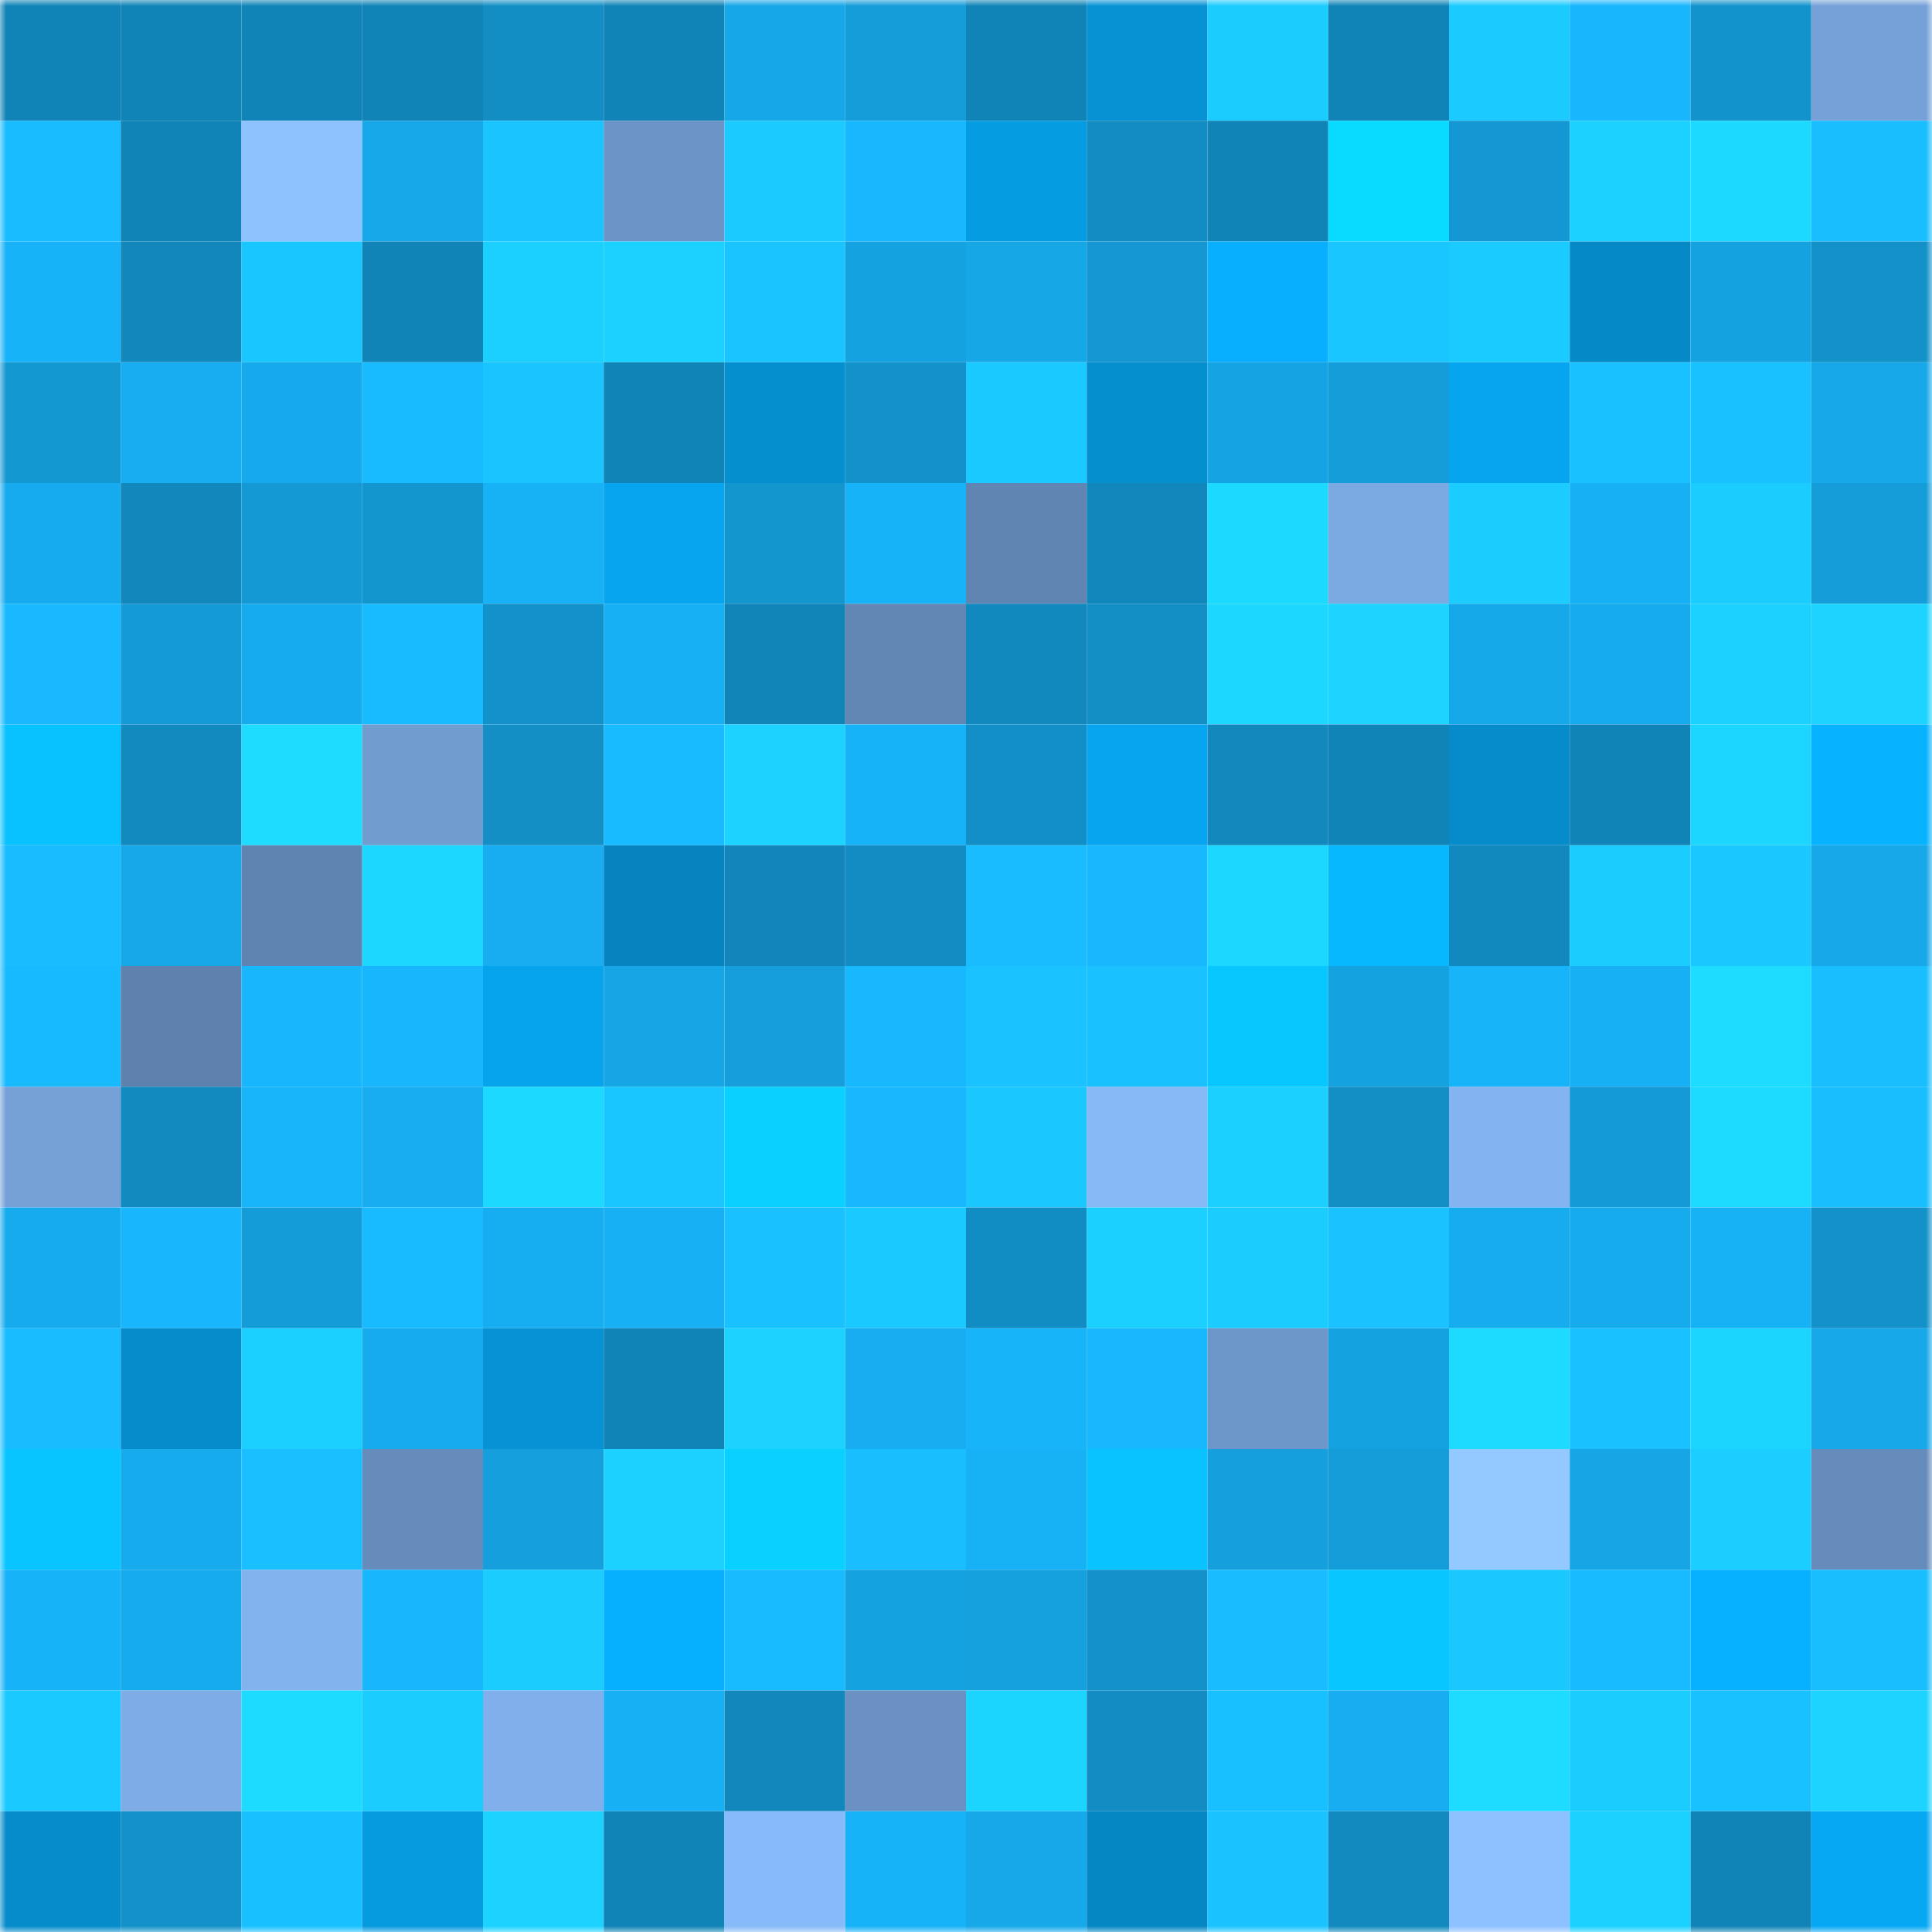 <svg viewBox="0 0 160 160" fill="none" role="img" xmlns="http://www.w3.org/2000/svg" width="240" height="240" name="ens%2C2024yr4.eth"><mask id="1484505252" mask-type="alpha" maskUnits="userSpaceOnUse" x="0" y="0" width="160" height="160"><rect width="160" height="160" fill="#FFFFFF"></rect></mask><g mask="url(#1484505252)"><rect x="0" y="0" width="10" height="10" fill="#1184b7"></rect><rect x="10" y="0" width="10" height="10" fill="#1184b7"></rect><rect x="20" y="0" width="10" height="10" fill="#1184b7"></rect><rect x="30" y="0" width="10" height="10" fill="#1184b7"></rect><rect x="40" y="0" width="10" height="10" fill="#138ec5"></rect><rect x="50" y="0" width="10" height="10" fill="#1184b7"></rect><rect x="60" y="0" width="10" height="10" fill="#16a7e8"></rect><rect x="70" y="0" width="10" height="10" fill="#149dd9"></rect><rect x="80" y="0" width="10" height="10" fill="#1184b7"></rect><rect x="90" y="0" width="10" height="10" fill="#0692d3"></rect><rect x="100" y="0" width="10" height="10" fill="#1bccff"></rect><rect x="110" y="0" width="10" height="10" fill="#1184b7"></rect><rect x="120" y="0" width="10" height="10" fill="#1bcbff"></rect><rect x="130" y="0" width="10" height="10" fill="#18b6fc"></rect><rect x="140" y="0" width="10" height="10" fill="#1393cc"></rect><rect x="150" y="0" width="10" height="10" fill="#75a1d8"></rect><rect x="0" y="10" width="10" height="10" fill="#19bcff"></rect><rect x="10" y="10" width="10" height="10" fill="#1184b7"></rect><rect x="20" y="10" width="10" height="10" fill="#8dc2ff"></rect><rect x="30" y="10" width="10" height="10" fill="#16a8e9"></rect><rect x="40" y="10" width="10" height="10" fill="#1ac4ff"></rect><rect x="50" y="10" width="10" height="10" fill="#6c94c6"></rect><rect x="60" y="10" width="10" height="10" fill="#1bcbff"></rect><rect x="70" y="10" width="10" height="10" fill="#18b8ff"></rect><rect x="80" y="10" width="10" height="10" fill="#069ce2"></rect><rect x="90" y="10" width="10" height="10" fill="#128cc2"></rect><rect x="100" y="10" width="10" height="10" fill="#1184b7"></rect><rect x="110" y="10" width="10" height="10" fill="#09daff"></rect><rect x="120" y="10" width="10" height="10" fill="#1497d2"></rect><rect x="130" y="10" width="10" height="10" fill="#1bd1ff"></rect><rect x="140" y="10" width="10" height="10" fill="#1cd9ff"></rect><rect x="150" y="10" width="10" height="10" fill="#19beff"></rect><rect x="0" y="20" width="10" height="10" fill="#17b3f8"></rect><rect x="10" y="20" width="10" height="10" fill="#1287bb"></rect><rect x="20" y="20" width="10" height="10" fill="#1ac6ff"></rect><rect x="30" y="20" width="10" height="10" fill="#1184b7"></rect><rect x="40" y="20" width="10" height="10" fill="#1bd0ff"></rect><rect x="50" y="20" width="10" height="10" fill="#1bd1ff"></rect><rect x="60" y="20" width="10" height="10" fill="#1ac4ff"></rect><rect x="70" y="20" width="10" height="10" fill="#15a2e1"></rect><rect x="80" y="20" width="10" height="10" fill="#16a7e7"></rect><rect x="90" y="20" width="10" height="10" fill="#1497d2"></rect><rect x="100" y="20" width="10" height="10" fill="#07affe"></rect><rect x="110" y="20" width="10" height="10" fill="#1ac6ff"></rect><rect x="120" y="20" width="10" height="10" fill="#1acbff"></rect><rect x="130" y="20" width="10" height="10" fill="#058ac7"></rect><rect x="140" y="20" width="10" height="10" fill="#15a2e0"></rect><rect x="150" y="20" width="10" height="10" fill="#1392ca"></rect><rect x="0" y="30" width="10" height="10" fill="#1498d2"></rect><rect x="10" y="30" width="10" height="10" fill="#17adf0"></rect><rect x="20" y="30" width="10" height="10" fill="#16aaec"></rect><rect x="30" y="30" width="10" height="10" fill="#18bbff"></rect><rect x="40" y="30" width="10" height="10" fill="#1ac5ff"></rect><rect x="50" y="30" width="10" height="10" fill="#1184b7"></rect><rect x="60" y="30" width="10" height="10" fill="#068fcf"></rect><rect x="70" y="30" width="10" height="10" fill="#1392ca"></rect><rect x="80" y="30" width="10" height="10" fill="#1ac9ff"></rect><rect x="90" y="30" width="10" height="10" fill="#068fcf"></rect><rect x="100" y="30" width="10" height="10" fill="#15a4e3"></rect><rect x="110" y="30" width="10" height="10" fill="#149dd9"></rect><rect x="120" y="30" width="10" height="10" fill="#07a5ef"></rect><rect x="130" y="30" width="10" height="10" fill="#19c1ff"></rect><rect x="140" y="30" width="10" height="10" fill="#19c2ff"></rect><rect x="150" y="30" width="10" height="10" fill="#16a8e9"></rect><rect x="0" y="40" width="10" height="10" fill="#16abee"></rect><rect x="10" y="40" width="10" height="10" fill="#1287bb"></rect><rect x="20" y="40" width="10" height="10" fill="#1499d5"></rect><rect x="30" y="40" width="10" height="10" fill="#1395ce"></rect><rect x="40" y="40" width="10" height="10" fill="#17b2f6"></rect><rect x="50" y="40" width="10" height="10" fill="#07a5ef"></rect><rect x="60" y="40" width="10" height="10" fill="#1395ce"></rect><rect x="70" y="40" width="10" height="10" fill="#17b3f8"></rect><rect x="80" y="40" width="10" height="10" fill="#6185b2"></rect><rect x="90" y="40" width="10" height="10" fill="#1287bb"></rect><rect x="100" y="40" width="10" height="10" fill="#1cd9ff"></rect><rect x="110" y="40" width="10" height="10" fill="#7ba9e2"></rect><rect x="120" y="40" width="10" height="10" fill="#1bcdff"></rect><rect x="130" y="40" width="10" height="10" fill="#17b0f4"></rect><rect x="140" y="40" width="10" height="10" fill="#1bccff"></rect><rect x="150" y="40" width="10" height="10" fill="#149dd9"></rect><rect x="0" y="50" width="10" height="10" fill="#18b9ff"></rect><rect x="10" y="50" width="10" height="10" fill="#149ad6"></rect><rect x="20" y="50" width="10" height="10" fill="#16abed"></rect><rect x="30" y="50" width="10" height="10" fill="#18bbff"></rect><rect x="40" y="50" width="10" height="10" fill="#1391ca"></rect><rect x="50" y="50" width="10" height="10" fill="#17b0f4"></rect><rect x="60" y="50" width="10" height="10" fill="#1185b8"></rect><rect x="70" y="50" width="10" height="10" fill="#6287b4"></rect><rect x="80" y="50" width="10" height="10" fill="#1289be"></rect><rect x="90" y="50" width="10" height="10" fill="#138fc6"></rect><rect x="100" y="50" width="10" height="10" fill="#1cd7ff"></rect><rect x="110" y="50" width="10" height="10" fill="#1cd4ff"></rect><rect x="120" y="50" width="10" height="10" fill="#16a9ea"></rect><rect x="130" y="50" width="10" height="10" fill="#16abed"></rect><rect x="140" y="50" width="10" height="10" fill="#1bd1ff"></rect><rect x="150" y="50" width="10" height="10" fill="#1cd4ff"></rect><rect x="0" y="60" width="10" height="10" fill="#08c1ff"></rect><rect x="10" y="60" width="10" height="10" fill="#128abf"></rect><rect x="20" y="60" width="10" height="10" fill="#1ddcff"></rect><rect x="30" y="60" width="10" height="10" fill="#719cd0"></rect><rect x="40" y="60" width="10" height="10" fill="#138fc6"></rect><rect x="50" y="60" width="10" height="10" fill="#18bbff"></rect><rect x="60" y="60" width="10" height="10" fill="#1cd3ff"></rect><rect x="70" y="60" width="10" height="10" fill="#17b3f8"></rect><rect x="80" y="60" width="10" height="10" fill="#138fc7"></rect><rect x="90" y="60" width="10" height="10" fill="#07a5ef"></rect><rect x="100" y="60" width="10" height="10" fill="#1288bd"></rect><rect x="110" y="60" width="10" height="10" fill="#1184b7"></rect><rect x="120" y="60" width="10" height="10" fill="#068cca"></rect><rect x="130" y="60" width="10" height="10" fill="#1184b7"></rect><rect x="140" y="60" width="10" height="10" fill="#1cd6ff"></rect><rect x="150" y="60" width="10" height="10" fill="#07b3ff"></rect><rect x="0" y="70" width="10" height="10" fill="#19bcff"></rect><rect x="10" y="70" width="10" height="10" fill="#16a8e9"></rect><rect x="20" y="70" width="10" height="10" fill="#6084b1"></rect><rect x="30" y="70" width="10" height="10" fill="#1cd7ff"></rect><rect x="40" y="70" width="10" height="10" fill="#17adf0"></rect><rect x="50" y="70" width="10" height="10" fill="#0584bf"></rect><rect x="60" y="70" width="10" height="10" fill="#1286ba"></rect><rect x="70" y="70" width="10" height="10" fill="#128cc2"></rect><rect x="80" y="70" width="10" height="10" fill="#19bcff"></rect><rect x="90" y="70" width="10" height="10" fill="#18b8ff"></rect><rect x="100" y="70" width="10" height="10" fill="#1cd7ff"></rect><rect x="110" y="70" width="10" height="10" fill="#07b8ff"></rect><rect x="120" y="70" width="10" height="10" fill="#1289be"></rect><rect x="130" y="70" width="10" height="10" fill="#1bccff"></rect><rect x="140" y="70" width="10" height="10" fill="#1ac8ff"></rect><rect x="150" y="70" width="10" height="10" fill="#16a8e9"></rect><rect x="0" y="80" width="10" height="10" fill="#18baff"></rect><rect x="10" y="80" width="10" height="10" fill="#5e81ad"></rect><rect x="20" y="80" width="10" height="10" fill="#18b6fc"></rect><rect x="30" y="80" width="10" height="10" fill="#18b6fc"></rect><rect x="40" y="80" width="10" height="10" fill="#07a4ee"></rect><rect x="50" y="80" width="10" height="10" fill="#16a5e5"></rect><rect x="60" y="80" width="10" height="10" fill="#159edb"></rect><rect x="70" y="80" width="10" height="10" fill="#18b8ff"></rect><rect x="80" y="80" width="10" height="10" fill="#1ac3ff"></rect><rect x="90" y="80" width="10" height="10" fill="#19c1ff"></rect><rect x="100" y="80" width="10" height="10" fill="#08c7ff"></rect><rect x="110" y="80" width="10" height="10" fill="#15a2e1"></rect><rect x="120" y="80" width="10" height="10" fill="#17b4f9"></rect><rect x="130" y="80" width="10" height="10" fill="#17b0f4"></rect><rect x="140" y="80" width="10" height="10" fill="#1ddcff"></rect><rect x="150" y="80" width="10" height="10" fill="#19beff"></rect><rect x="0" y="90" width="10" height="10" fill="#75a1d7"></rect><rect x="10" y="90" width="10" height="10" fill="#128abf"></rect><rect x="20" y="90" width="10" height="10" fill="#18b5fb"></rect><rect x="30" y="90" width="10" height="10" fill="#17adf0"></rect><rect x="40" y="90" width="10" height="10" fill="#1cd9ff"></rect><rect x="50" y="90" width="10" height="10" fill="#1ac6ff"></rect><rect x="60" y="90" width="10" height="10" fill="#08d0ff"></rect><rect x="70" y="90" width="10" height="10" fill="#18b8ff"></rect><rect x="80" y="90" width="10" height="10" fill="#1ac8ff"></rect><rect x="90" y="90" width="10" height="10" fill="#87b9f7"></rect><rect x="100" y="90" width="10" height="10" fill="#1bcfff"></rect><rect x="110" y="90" width="10" height="10" fill="#138fc6"></rect><rect x="120" y="90" width="10" height="10" fill="#83b3f0"></rect><rect x="130" y="90" width="10" height="10" fill="#149ad6"></rect><rect x="140" y="90" width="10" height="10" fill="#1ddbff"></rect><rect x="150" y="90" width="10" height="10" fill="#19beff"></rect><rect x="0" y="100" width="10" height="10" fill="#16abed"></rect><rect x="10" y="100" width="10" height="10" fill="#18b6fc"></rect><rect x="20" y="100" width="10" height="10" fill="#149cd8"></rect><rect x="30" y="100" width="10" height="10" fill="#18bbff"></rect><rect x="40" y="100" width="10" height="10" fill="#17aef1"></rect><rect x="50" y="100" width="10" height="10" fill="#17b0f4"></rect><rect x="60" y="100" width="10" height="10" fill="#19c1ff"></rect><rect x="70" y="100" width="10" height="10" fill="#1ac9ff"></rect><rect x="80" y="100" width="10" height="10" fill="#128dc3"></rect><rect x="90" y="100" width="10" height="10" fill="#1bcfff"></rect><rect x="100" y="100" width="10" height="10" fill="#1bccff"></rect><rect x="110" y="100" width="10" height="10" fill="#1ac3ff"></rect><rect x="120" y="100" width="10" height="10" fill="#16acee"></rect><rect x="130" y="100" width="10" height="10" fill="#16abed"></rect><rect x="140" y="100" width="10" height="10" fill="#17b1f6"></rect><rect x="150" y="100" width="10" height="10" fill="#1392ca"></rect><rect x="0" y="110" width="10" height="10" fill="#19bcff"></rect><rect x="10" y="110" width="10" height="10" fill="#068ccb"></rect><rect x="20" y="110" width="10" height="10" fill="#1bcfff"></rect><rect x="30" y="110" width="10" height="10" fill="#16abed"></rect><rect x="40" y="110" width="10" height="10" fill="#0692d4"></rect><rect x="50" y="110" width="10" height="10" fill="#1184b7"></rect><rect x="60" y="110" width="10" height="10" fill="#1cd3ff"></rect><rect x="70" y="110" width="10" height="10" fill="#17adf0"></rect><rect x="80" y="110" width="10" height="10" fill="#18b4fa"></rect><rect x="90" y="110" width="10" height="10" fill="#18b8ff"></rect><rect x="100" y="110" width="10" height="10" fill="#6d96c9"></rect><rect x="110" y="110" width="10" height="10" fill="#15a2e1"></rect><rect x="120" y="110" width="10" height="10" fill="#1ddbff"></rect><rect x="130" y="110" width="10" height="10" fill="#19c1ff"></rect><rect x="140" y="110" width="10" height="10" fill="#1cd5ff"></rect><rect x="150" y="110" width="10" height="10" fill="#16a8e9"></rect><rect x="0" y="120" width="10" height="10" fill="#08c4ff"></rect><rect x="10" y="120" width="10" height="10" fill="#16abed"></rect><rect x="20" y="120" width="10" height="10" fill="#19bfff"></rect><rect x="30" y="120" width="10" height="10" fill="#668cbb"></rect><rect x="40" y="120" width="10" height="10" fill="#159fdd"></rect><rect x="50" y="120" width="10" height="10" fill="#1bd1ff"></rect><rect x="60" y="120" width="10" height="10" fill="#08d0ff"></rect><rect x="70" y="120" width="10" height="10" fill="#19beff"></rect><rect x="80" y="120" width="10" height="10" fill="#17b1f5"></rect><rect x="90" y="120" width="10" height="10" fill="#08c3ff"></rect><rect x="100" y="120" width="10" height="10" fill="#159fdc"></rect><rect x="110" y="120" width="10" height="10" fill="#149dd9"></rect><rect x="120" y="120" width="10" height="10" fill="#93c9ff"></rect><rect x="130" y="120" width="10" height="10" fill="#16a5e5"></rect><rect x="140" y="120" width="10" height="10" fill="#1bceff"></rect><rect x="150" y="120" width="10" height="10" fill="#668cbb"></rect><rect x="0" y="130" width="10" height="10" fill="#17b3f8"></rect><rect x="10" y="130" width="10" height="10" fill="#16abed"></rect><rect x="20" y="130" width="10" height="10" fill="#82b3ef"></rect><rect x="30" y="130" width="10" height="10" fill="#18b6fc"></rect><rect x="40" y="130" width="10" height="10" fill="#1bccff"></rect><rect x="50" y="130" width="10" height="10" fill="#07b0ff"></rect><rect x="60" y="130" width="10" height="10" fill="#18bbff"></rect><rect x="70" y="130" width="10" height="10" fill="#15a2e1"></rect><rect x="80" y="130" width="10" height="10" fill="#15a0de"></rect><rect x="90" y="130" width="10" height="10" fill="#1392ca"></rect><rect x="100" y="130" width="10" height="10" fill="#19bdff"></rect><rect x="110" y="130" width="10" height="10" fill="#08c6ff"></rect><rect x="120" y="130" width="10" height="10" fill="#1ac8ff"></rect><rect x="130" y="130" width="10" height="10" fill="#18bbff"></rect><rect x="140" y="130" width="10" height="10" fill="#07b1ff"></rect><rect x="150" y="130" width="10" height="10" fill="#19beff"></rect><rect x="0" y="140" width="10" height="10" fill="#1ac9ff"></rect><rect x="10" y="140" width="10" height="10" fill="#7dace6"></rect><rect x="20" y="140" width="10" height="10" fill="#1ddaff"></rect><rect x="30" y="140" width="10" height="10" fill="#1bccff"></rect><rect x="40" y="140" width="10" height="10" fill="#80afeb"></rect><rect x="50" y="140" width="10" height="10" fill="#17b0f4"></rect><rect x="60" y="140" width="10" height="10" fill="#1287bb"></rect><rect x="70" y="140" width="10" height="10" fill="#6a91c2"></rect><rect x="80" y="140" width="10" height="10" fill="#1cd5ff"></rect><rect x="90" y="140" width="10" height="10" fill="#128cc2"></rect><rect x="100" y="140" width="10" height="10" fill="#19c0ff"></rect><rect x="110" y="140" width="10" height="10" fill="#17adf0"></rect><rect x="120" y="140" width="10" height="10" fill="#1ddcff"></rect><rect x="130" y="140" width="10" height="10" fill="#1bccff"></rect><rect x="140" y="140" width="10" height="10" fill="#19c2ff"></rect><rect x="150" y="140" width="10" height="10" fill="#1cd4ff"></rect><rect x="0" y="150" width="10" height="10" fill="#068ccb"></rect><rect x="10" y="150" width="10" height="10" fill="#1392ca"></rect><rect x="20" y="150" width="10" height="10" fill="#19c0ff"></rect><rect x="30" y="150" width="10" height="10" fill="#069adf"></rect><rect x="40" y="150" width="10" height="10" fill="#1cd3ff"></rect><rect x="50" y="150" width="10" height="10" fill="#1184b7"></rect><rect x="60" y="150" width="10" height="10" fill="#87baf8"></rect><rect x="70" y="150" width="10" height="10" fill="#17b3f8"></rect><rect x="80" y="150" width="10" height="10" fill="#16a8e9"></rect><rect x="90" y="150" width="10" height="10" fill="#0587c3"></rect><rect x="100" y="150" width="10" height="10" fill="#1ac3ff"></rect><rect x="110" y="150" width="10" height="10" fill="#128abf"></rect><rect x="120" y="150" width="10" height="10" fill="#8dc1ff"></rect><rect x="130" y="150" width="10" height="10" fill="#1bd1ff"></rect><rect x="140" y="150" width="10" height="10" fill="#1184b7"></rect><rect x="150" y="150" width="10" height="10" fill="#07a8f3"></rect></g></svg>